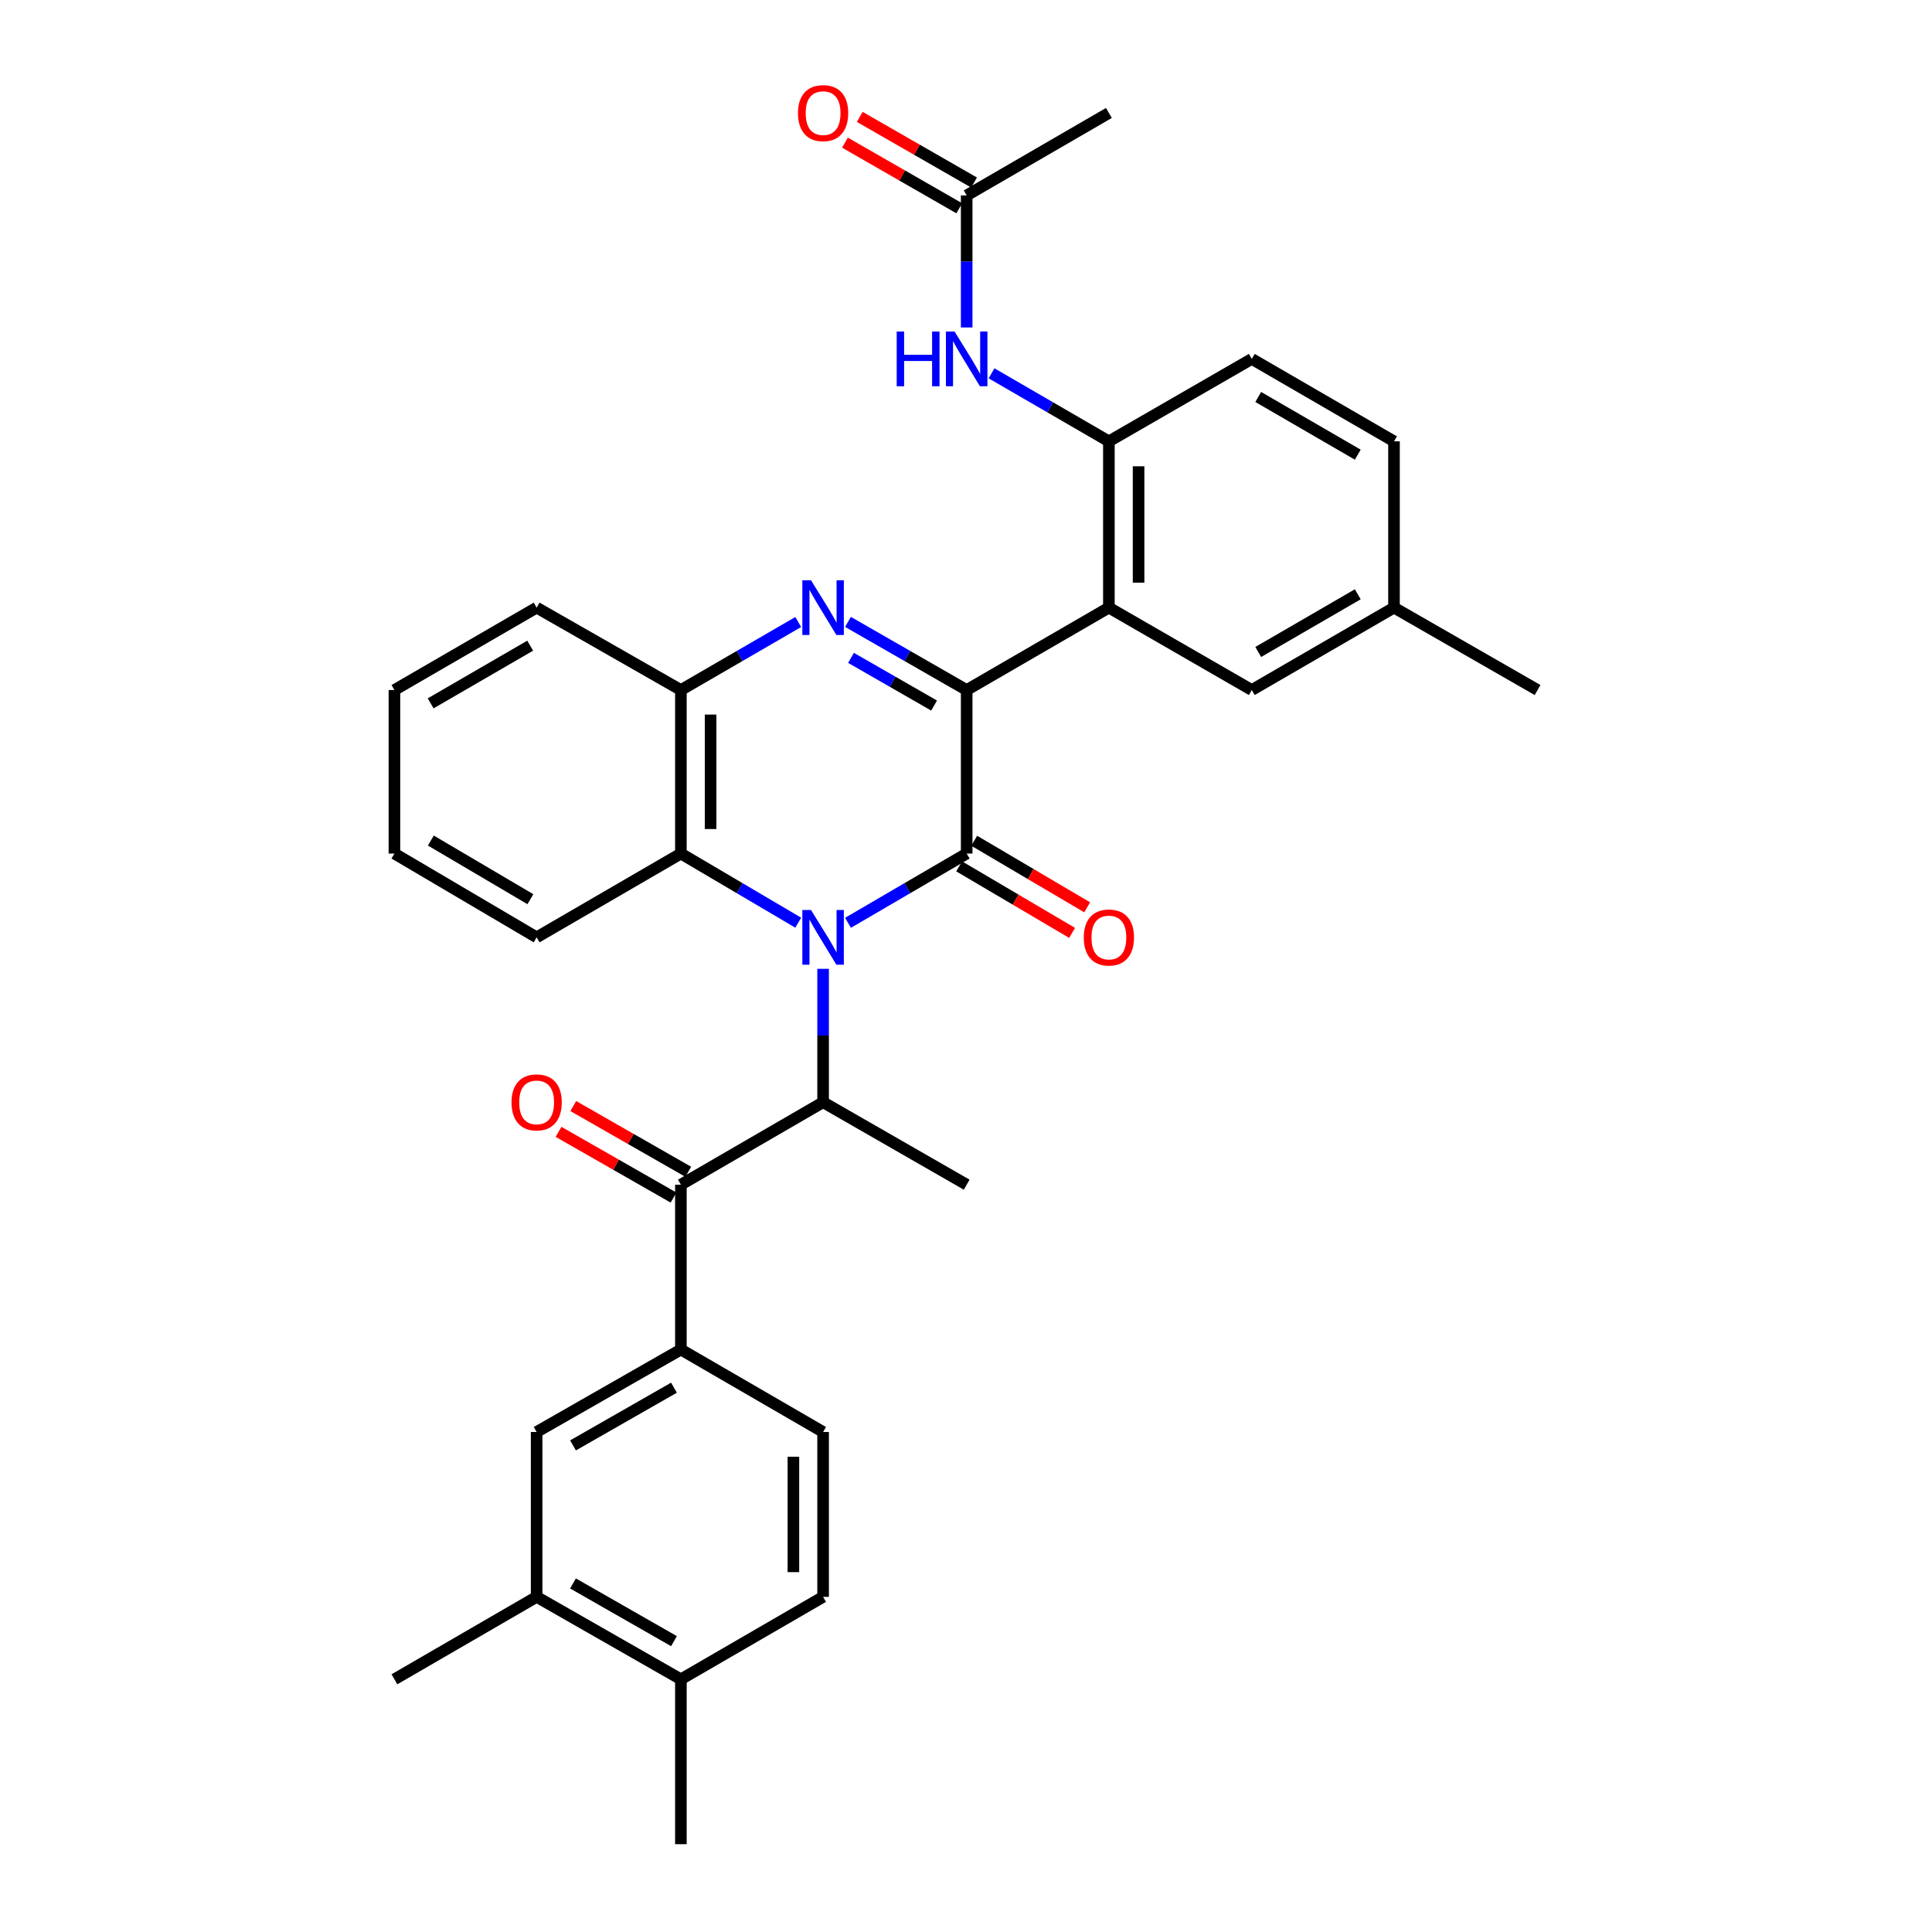 <?xml version='1.0' encoding='iso-8859-1'?>
<svg version='1.1' baseProfile='full'
              xmlns='http://www.w3.org/2000/svg'
                      xmlns:rdkit='http://www.rdkit.org/xml'
                      xmlns:xlink='http://www.w3.org/1999/xlink'
                  xml:space='preserve'
width='1000px' height='1000px' viewBox='0 0 1000 1000'>
<!-- END OF HEADER -->
<rect style='opacity:1.0;fill:#FFFFFF;stroke:none' width='1000' height='1000' x='0' y='0'> </rect>
<path class='bond-0' d='M 438.926,477.645 L 469.638,459.722' style='fill:none;fill-rule:evenodd;stroke:#0000FF;stroke-width:6px;stroke-linecap:butt;stroke-linejoin:miter;stroke-opacity:1' />
<path class='bond-0' d='M 469.638,459.722 L 500.35,441.799' style='fill:none;fill-rule:evenodd;stroke:#000000;stroke-width:6px;stroke-linecap:butt;stroke-linejoin:miter;stroke-opacity:1' />
<path class='bond-4' d='M 426.034,501.462 L 426.034,535.985' style='fill:none;fill-rule:evenodd;stroke:#0000FF;stroke-width:6px;stroke-linecap:butt;stroke-linejoin:miter;stroke-opacity:1' />
<path class='bond-4' d='M 426.034,535.985 L 426.034,570.508' style='fill:none;fill-rule:evenodd;stroke:#000000;stroke-width:6px;stroke-linecap:butt;stroke-linejoin:miter;stroke-opacity:1' />
<path class='bond-5' d='M 413.159,477.582 L 382.793,459.69' style='fill:none;fill-rule:evenodd;stroke:#0000FF;stroke-width:6px;stroke-linecap:butt;stroke-linejoin:miter;stroke-opacity:1' />
<path class='bond-5' d='M 382.793,459.69 L 352.427,441.799' style='fill:none;fill-rule:evenodd;stroke:#000000;stroke-width:6px;stroke-linecap:butt;stroke-linejoin:miter;stroke-opacity:1' />
<path class='bond-1' d='M 500.35,441.799 L 500.35,357.159' style='fill:none;fill-rule:evenodd;stroke:#000000;stroke-width:6px;stroke-linecap:butt;stroke-linejoin:miter;stroke-opacity:1' />
<path class='bond-12' d='M 496.449,448.42 L 525.684,465.646' style='fill:none;fill-rule:evenodd;stroke:#000000;stroke-width:6px;stroke-linecap:butt;stroke-linejoin:miter;stroke-opacity:1' />
<path class='bond-12' d='M 525.684,465.646 L 554.92,482.872' style='fill:none;fill-rule:evenodd;stroke:#FF0000;stroke-width:6px;stroke-linecap:butt;stroke-linejoin:miter;stroke-opacity:1' />
<path class='bond-12' d='M 504.251,435.177 L 533.487,452.403' style='fill:none;fill-rule:evenodd;stroke:#000000;stroke-width:6px;stroke-linecap:butt;stroke-linejoin:miter;stroke-opacity:1' />
<path class='bond-12' d='M 533.487,452.403 L 562.723,469.629' style='fill:none;fill-rule:evenodd;stroke:#FF0000;stroke-width:6px;stroke-linecap:butt;stroke-linejoin:miter;stroke-opacity:1' />
<path class='bond-3' d='M 500.35,357.159 L 573.957,314.498' style='fill:none;fill-rule:evenodd;stroke:#000000;stroke-width:6px;stroke-linecap:butt;stroke-linejoin:miter;stroke-opacity:1' />
<path class='bond-33' d='M 500.35,357.159 L 469.633,339.526' style='fill:none;fill-rule:evenodd;stroke:#000000;stroke-width:6px;stroke-linecap:butt;stroke-linejoin:miter;stroke-opacity:1' />
<path class='bond-33' d='M 469.633,339.526 L 438.917,321.893' style='fill:none;fill-rule:evenodd;stroke:#0000FF;stroke-width:6px;stroke-linecap:butt;stroke-linejoin:miter;stroke-opacity:1' />
<path class='bond-33' d='M 483.483,365.199 L 461.981,352.856' style='fill:none;fill-rule:evenodd;stroke:#000000;stroke-width:6px;stroke-linecap:butt;stroke-linejoin:miter;stroke-opacity:1' />
<path class='bond-33' d='M 461.981,352.856 L 440.479,340.513' style='fill:none;fill-rule:evenodd;stroke:#0000FF;stroke-width:6px;stroke-linecap:butt;stroke-linejoin:miter;stroke-opacity:1' />
<path class='bond-2' d='M 413.167,321.955 L 382.797,339.557' style='fill:none;fill-rule:evenodd;stroke:#0000FF;stroke-width:6px;stroke-linecap:butt;stroke-linejoin:miter;stroke-opacity:1' />
<path class='bond-2' d='M 382.797,339.557 L 352.427,357.159' style='fill:none;fill-rule:evenodd;stroke:#000000;stroke-width:6px;stroke-linecap:butt;stroke-linejoin:miter;stroke-opacity:1' />
<path class='bond-8' d='M 573.957,314.498 L 573.957,228.441' style='fill:none;fill-rule:evenodd;stroke:#000000;stroke-width:6px;stroke-linecap:butt;stroke-linejoin:miter;stroke-opacity:1' />
<path class='bond-8' d='M 589.327,301.589 L 589.327,241.349' style='fill:none;fill-rule:evenodd;stroke:#000000;stroke-width:6px;stroke-linecap:butt;stroke-linejoin:miter;stroke-opacity:1' />
<path class='bond-15' d='M 573.957,314.498 L 647.923,357.159' style='fill:none;fill-rule:evenodd;stroke:#000000;stroke-width:6px;stroke-linecap:butt;stroke-linejoin:miter;stroke-opacity:1' />
<path class='bond-6' d='M 426.034,570.508 L 352.427,613.187' style='fill:none;fill-rule:evenodd;stroke:#000000;stroke-width:6px;stroke-linecap:butt;stroke-linejoin:miter;stroke-opacity:1' />
<path class='bond-24' d='M 426.034,570.508 L 500.35,613.187' style='fill:none;fill-rule:evenodd;stroke:#000000;stroke-width:6px;stroke-linecap:butt;stroke-linejoin:miter;stroke-opacity:1' />
<path class='bond-7' d='M 352.427,441.799 L 352.427,357.159' style='fill:none;fill-rule:evenodd;stroke:#000000;stroke-width:6px;stroke-linecap:butt;stroke-linejoin:miter;stroke-opacity:1' />
<path class='bond-7' d='M 367.798,429.103 L 367.798,369.855' style='fill:none;fill-rule:evenodd;stroke:#000000;stroke-width:6px;stroke-linecap:butt;stroke-linejoin:miter;stroke-opacity:1' />
<path class='bond-25' d='M 352.427,441.799 L 277.762,485.169' style='fill:none;fill-rule:evenodd;stroke:#000000;stroke-width:6px;stroke-linecap:butt;stroke-linejoin:miter;stroke-opacity:1' />
<path class='bond-9' d='M 352.427,613.187 L 352.427,698.518' style='fill:none;fill-rule:evenodd;stroke:#000000;stroke-width:6px;stroke-linecap:butt;stroke-linejoin:miter;stroke-opacity:1' />
<path class='bond-16' d='M 356.241,606.515 L 326.483,589.505' style='fill:none;fill-rule:evenodd;stroke:#000000;stroke-width:6px;stroke-linecap:butt;stroke-linejoin:miter;stroke-opacity:1' />
<path class='bond-16' d='M 326.483,589.505 L 296.725,572.496' style='fill:none;fill-rule:evenodd;stroke:#FF0000;stroke-width:6px;stroke-linecap:butt;stroke-linejoin:miter;stroke-opacity:1' />
<path class='bond-16' d='M 348.614,619.859 L 318.856,602.849' style='fill:none;fill-rule:evenodd;stroke:#000000;stroke-width:6px;stroke-linecap:butt;stroke-linejoin:miter;stroke-opacity:1' />
<path class='bond-16' d='M 318.856,602.849 L 289.098,585.84' style='fill:none;fill-rule:evenodd;stroke:#FF0000;stroke-width:6px;stroke-linecap:butt;stroke-linejoin:miter;stroke-opacity:1' />
<path class='bond-26' d='M 352.427,357.159 L 277.762,314.498' style='fill:none;fill-rule:evenodd;stroke:#000000;stroke-width:6px;stroke-linecap:butt;stroke-linejoin:miter;stroke-opacity:1' />
<path class='bond-10' d='M 573.957,228.441 L 543.587,210.835' style='fill:none;fill-rule:evenodd;stroke:#000000;stroke-width:6px;stroke-linecap:butt;stroke-linejoin:miter;stroke-opacity:1' />
<path class='bond-10' d='M 543.587,210.835 L 513.217,193.23' style='fill:none;fill-rule:evenodd;stroke:#0000FF;stroke-width:6px;stroke-linecap:butt;stroke-linejoin:miter;stroke-opacity:1' />
<path class='bond-19' d='M 573.957,228.441 L 647.923,185.771' style='fill:none;fill-rule:evenodd;stroke:#000000;stroke-width:6px;stroke-linecap:butt;stroke-linejoin:miter;stroke-opacity:1' />
<path class='bond-11' d='M 352.427,698.518 L 277.762,741.196' style='fill:none;fill-rule:evenodd;stroke:#000000;stroke-width:6px;stroke-linecap:butt;stroke-linejoin:miter;stroke-opacity:1' />
<path class='bond-11' d='M 348.855,718.264 L 296.589,748.139' style='fill:none;fill-rule:evenodd;stroke:#000000;stroke-width:6px;stroke-linecap:butt;stroke-linejoin:miter;stroke-opacity:1' />
<path class='bond-18' d='M 352.427,698.518 L 426.034,741.196' style='fill:none;fill-rule:evenodd;stroke:#000000;stroke-width:6px;stroke-linecap:butt;stroke-linejoin:miter;stroke-opacity:1' />
<path class='bond-13' d='M 500.35,169.495 L 500.35,135.322' style='fill:none;fill-rule:evenodd;stroke:#0000FF;stroke-width:6px;stroke-linecap:butt;stroke-linejoin:miter;stroke-opacity:1' />
<path class='bond-13' d='M 500.35,135.322 L 500.35,101.148' style='fill:none;fill-rule:evenodd;stroke:#000000;stroke-width:6px;stroke-linecap:butt;stroke-linejoin:miter;stroke-opacity:1' />
<path class='bond-14' d='M 277.762,741.196 L 277.762,826.536' style='fill:none;fill-rule:evenodd;stroke:#000000;stroke-width:6px;stroke-linecap:butt;stroke-linejoin:miter;stroke-opacity:1' />
<path class='bond-20' d='M 504.177,94.484 L 474.591,77.493' style='fill:none;fill-rule:evenodd;stroke:#000000;stroke-width:6px;stroke-linecap:butt;stroke-linejoin:miter;stroke-opacity:1' />
<path class='bond-20' d='M 474.591,77.493 L 445.004,60.502' style='fill:none;fill-rule:evenodd;stroke:#FF0000;stroke-width:6px;stroke-linecap:butt;stroke-linejoin:miter;stroke-opacity:1' />
<path class='bond-20' d='M 496.523,107.813 L 466.936,90.822' style='fill:none;fill-rule:evenodd;stroke:#000000;stroke-width:6px;stroke-linecap:butt;stroke-linejoin:miter;stroke-opacity:1' />
<path class='bond-20' d='M 466.936,90.822 L 437.35,73.831' style='fill:none;fill-rule:evenodd;stroke:#FF0000;stroke-width:6px;stroke-linecap:butt;stroke-linejoin:miter;stroke-opacity:1' />
<path class='bond-28' d='M 500.35,101.148 L 573.957,58.47' style='fill:none;fill-rule:evenodd;stroke:#000000;stroke-width:6px;stroke-linecap:butt;stroke-linejoin:miter;stroke-opacity:1' />
<path class='bond-27' d='M 277.762,826.536 L 204.155,869.206' style='fill:none;fill-rule:evenodd;stroke:#000000;stroke-width:6px;stroke-linecap:butt;stroke-linejoin:miter;stroke-opacity:1' />
<path class='bond-35' d='M 277.762,826.536 L 352.427,869.206' style='fill:none;fill-rule:evenodd;stroke:#000000;stroke-width:6px;stroke-linecap:butt;stroke-linejoin:miter;stroke-opacity:1' />
<path class='bond-35' d='M 296.588,819.591 L 348.854,849.46' style='fill:none;fill-rule:evenodd;stroke:#000000;stroke-width:6px;stroke-linecap:butt;stroke-linejoin:miter;stroke-opacity:1' />
<path class='bond-22' d='M 647.923,357.159 L 721.53,314.498' style='fill:none;fill-rule:evenodd;stroke:#000000;stroke-width:6px;stroke-linecap:butt;stroke-linejoin:miter;stroke-opacity:1' />
<path class='bond-22' d='M 651.256,337.462 L 702.781,307.599' style='fill:none;fill-rule:evenodd;stroke:#000000;stroke-width:6px;stroke-linecap:butt;stroke-linejoin:miter;stroke-opacity:1' />
<path class='bond-17' d='M 352.427,869.206 L 426.034,826.536' style='fill:none;fill-rule:evenodd;stroke:#000000;stroke-width:6px;stroke-linecap:butt;stroke-linejoin:miter;stroke-opacity:1' />
<path class='bond-29' d='M 352.427,869.206 L 352.427,954.545' style='fill:none;fill-rule:evenodd;stroke:#000000;stroke-width:6px;stroke-linecap:butt;stroke-linejoin:miter;stroke-opacity:1' />
<path class='bond-21' d='M 426.034,741.196 L 426.034,826.536' style='fill:none;fill-rule:evenodd;stroke:#000000;stroke-width:6px;stroke-linecap:butt;stroke-linejoin:miter;stroke-opacity:1' />
<path class='bond-21' d='M 410.664,753.997 L 410.664,813.735' style='fill:none;fill-rule:evenodd;stroke:#000000;stroke-width:6px;stroke-linecap:butt;stroke-linejoin:miter;stroke-opacity:1' />
<path class='bond-36' d='M 647.923,185.771 L 721.53,228.441' style='fill:none;fill-rule:evenodd;stroke:#000000;stroke-width:6px;stroke-linecap:butt;stroke-linejoin:miter;stroke-opacity:1' />
<path class='bond-36' d='M 651.255,205.469 L 702.78,235.338' style='fill:none;fill-rule:evenodd;stroke:#000000;stroke-width:6px;stroke-linecap:butt;stroke-linejoin:miter;stroke-opacity:1' />
<path class='bond-23' d='M 721.53,314.498 L 721.53,228.441' style='fill:none;fill-rule:evenodd;stroke:#000000;stroke-width:6px;stroke-linecap:butt;stroke-linejoin:miter;stroke-opacity:1' />
<path class='bond-30' d='M 721.53,314.498 L 795.845,357.159' style='fill:none;fill-rule:evenodd;stroke:#000000;stroke-width:6px;stroke-linecap:butt;stroke-linejoin:miter;stroke-opacity:1' />
<path class='bond-31' d='M 277.762,485.169 L 204.155,441.799' style='fill:none;fill-rule:evenodd;stroke:#000000;stroke-width:6px;stroke-linecap:butt;stroke-linejoin:miter;stroke-opacity:1' />
<path class='bond-31' d='M 274.523,465.42 L 222.998,435.061' style='fill:none;fill-rule:evenodd;stroke:#000000;stroke-width:6px;stroke-linecap:butt;stroke-linejoin:miter;stroke-opacity:1' />
<path class='bond-34' d='M 277.762,314.498 L 204.155,357.159' style='fill:none;fill-rule:evenodd;stroke:#000000;stroke-width:6px;stroke-linecap:butt;stroke-linejoin:miter;stroke-opacity:1' />
<path class='bond-34' d='M 274.428,334.195 L 222.903,364.058' style='fill:none;fill-rule:evenodd;stroke:#000000;stroke-width:6px;stroke-linecap:butt;stroke-linejoin:miter;stroke-opacity:1' />
<path class='bond-32' d='M 204.155,441.799 L 204.155,357.159' style='fill:none;fill-rule:evenodd;stroke:#000000;stroke-width:6px;stroke-linecap:butt;stroke-linejoin:miter;stroke-opacity:1' />
<path  class='atom-0' d='M 419.774 471.009
L 429.054 486.009
Q 429.974 487.489, 431.454 490.169
Q 432.934 492.849, 433.014 493.009
L 433.014 471.009
L 436.774 471.009
L 436.774 499.329
L 432.894 499.329
L 422.934 482.929
Q 421.774 481.009, 420.534 478.809
Q 419.334 476.609, 418.974 475.929
L 418.974 499.329
L 415.294 499.329
L 415.294 471.009
L 419.774 471.009
' fill='#0000FF'/>
<path  class='atom-3' d='M 419.774 300.338
L 429.054 315.338
Q 429.974 316.818, 431.454 319.498
Q 432.934 322.178, 433.014 322.338
L 433.014 300.338
L 436.774 300.338
L 436.774 328.658
L 432.894 328.658
L 422.934 312.258
Q 421.774 310.338, 420.534 308.138
Q 419.334 305.938, 418.974 305.258
L 418.974 328.658
L 415.294 328.658
L 415.294 300.338
L 419.774 300.338
' fill='#0000FF'/>
<path  class='atom-11' d='M 464.13 171.611
L 467.97 171.611
L 467.97 183.651
L 482.45 183.651
L 482.45 171.611
L 486.29 171.611
L 486.29 199.931
L 482.45 199.931
L 482.45 186.851
L 467.97 186.851
L 467.97 199.931
L 464.13 199.931
L 464.13 171.611
' fill='#0000FF'/>
<path  class='atom-11' d='M 494.09 171.611
L 503.37 186.611
Q 504.29 188.091, 505.77 190.771
Q 507.25 193.451, 507.33 193.611
L 507.33 171.611
L 511.09 171.611
L 511.09 199.931
L 507.21 199.931
L 497.25 183.531
Q 496.09 181.611, 494.85 179.411
Q 493.65 177.211, 493.29 176.531
L 493.29 199.931
L 489.61 199.931
L 489.61 171.611
L 494.09 171.611
' fill='#0000FF'/>
<path  class='atom-13' d='M 560.957 485.249
Q 560.957 478.449, 564.317 474.649
Q 567.677 470.849, 573.957 470.849
Q 580.237 470.849, 583.597 474.649
Q 586.957 478.449, 586.957 485.249
Q 586.957 492.129, 583.557 496.049
Q 580.157 499.929, 573.957 499.929
Q 567.717 499.929, 564.317 496.049
Q 560.957 492.169, 560.957 485.249
M 573.957 496.729
Q 578.277 496.729, 580.597 493.849
Q 582.957 490.929, 582.957 485.249
Q 582.957 479.689, 580.597 476.889
Q 578.277 474.049, 573.957 474.049
Q 569.637 474.049, 567.277 476.849
Q 564.957 479.649, 564.957 485.249
Q 564.957 490.969, 567.277 493.849
Q 569.637 496.729, 573.957 496.729
' fill='#FF0000'/>
<path  class='atom-17' d='M 264.762 570.588
Q 264.762 563.788, 268.122 559.988
Q 271.482 556.188, 277.762 556.188
Q 284.042 556.188, 287.402 559.988
Q 290.762 563.788, 290.762 570.588
Q 290.762 577.468, 287.362 581.388
Q 283.962 585.268, 277.762 585.268
Q 271.522 585.268, 268.122 581.388
Q 264.762 577.508, 264.762 570.588
M 277.762 582.068
Q 282.082 582.068, 284.402 579.188
Q 286.762 576.268, 286.762 570.588
Q 286.762 565.028, 284.402 562.228
Q 282.082 559.388, 277.762 559.388
Q 273.442 559.388, 271.082 562.188
Q 268.762 564.988, 268.762 570.588
Q 268.762 576.308, 271.082 579.188
Q 273.442 582.068, 277.762 582.068
' fill='#FF0000'/>
<path  class='atom-21' d='M 413.034 58.55
Q 413.034 51.75, 416.394 47.95
Q 419.754 44.15, 426.034 44.15
Q 432.314 44.15, 435.674 47.95
Q 439.034 51.75, 439.034 58.55
Q 439.034 65.43, 435.634 69.35
Q 432.234 73.23, 426.034 73.23
Q 419.794 73.23, 416.394 69.35
Q 413.034 65.47, 413.034 58.55
M 426.034 70.03
Q 430.354 70.03, 432.674 67.15
Q 435.034 64.23, 435.034 58.55
Q 435.034 52.99, 432.674 50.19
Q 430.354 47.35, 426.034 47.35
Q 421.714 47.35, 419.354 50.15
Q 417.034 52.95, 417.034 58.55
Q 417.034 64.27, 419.354 67.15
Q 421.714 70.03, 426.034 70.03
' fill='#FF0000'/>
</svg>
